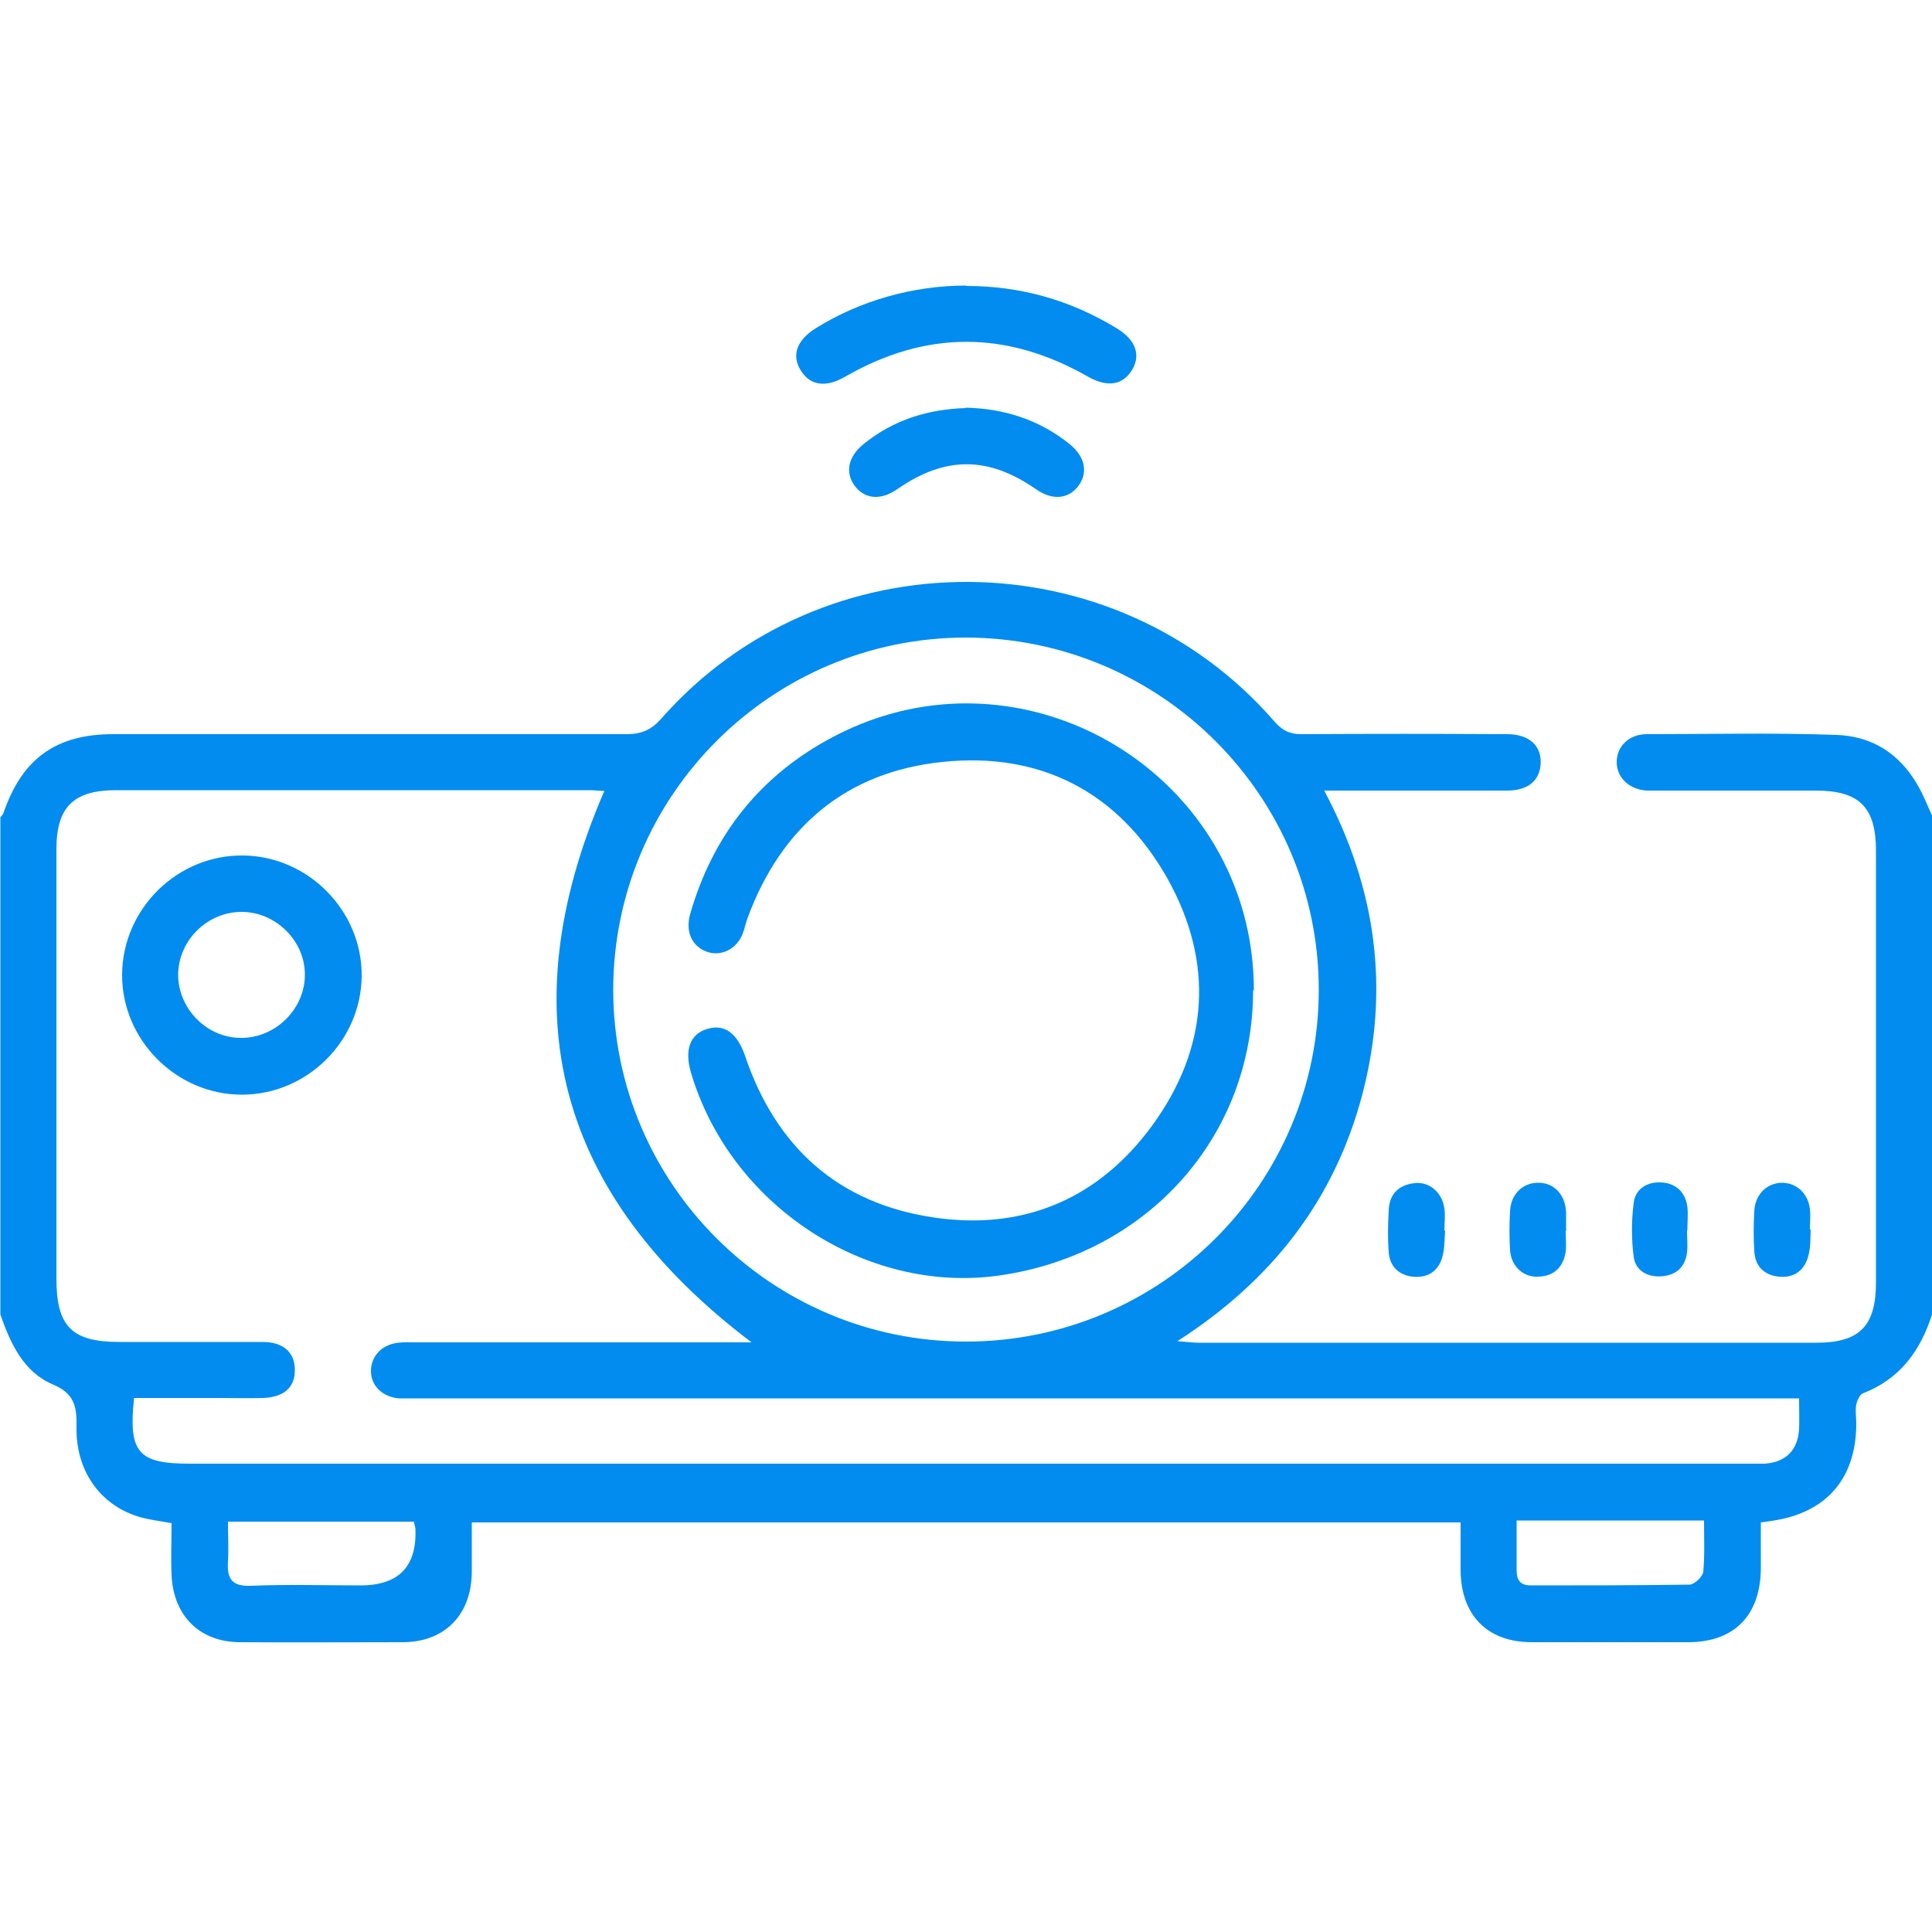 <?xml version="1.0" encoding="UTF-8"?>
<svg id="Layer_1" data-name="Layer 1" xmlns="http://www.w3.org/2000/svg" viewBox="0 0 50 50">
  <defs>
    <style>
      .cls-1 {
        fill: #028cf0;
      }
    </style>
  </defs>
  <path class="cls-1" d="M50,34.02c-.3,.94-.83,1.67-1.79,2.04-.08,.03-.15,.19-.17,.29-.03,.16,0,.32,0,.49,0,1.43-.78,2.32-2.19,2.52-.08,.01-.15,.02-.28,.04,0,.42,0,.82,0,1.22-.02,1.2-.7,1.88-1.88,1.88-1.35,0-2.7,0-4.05,0-1.15,0-1.83-.7-1.84-1.86,0-.4,0-.81,0-1.24H12.21c0,.43,0,.86,0,1.29-.01,1.1-.7,1.81-1.79,1.81-1.4,0-2.8,.01-4.2,0-1.05,0-1.73-.68-1.78-1.73-.02-.45,0-.9,0-1.35-.32-.06-.6-.09-.86-.17-1-.31-1.63-1.2-1.6-2.35,.01-.52-.07-.84-.61-1.07-.76-.32-1.1-1.06-1.36-1.81,0-4.29,0-8.58,0-12.87,.03-.04,.07-.07,.08-.11,.48-1.4,1.35-2.04,2.84-2.04,4.43,0,8.85,0,13.28,0,.39,0,.65-.11,.91-.41,4.18-4.74,11.71-4.7,15.86,.08,.2,.23,.39,.33,.7,.33,1.77-.01,3.55-.01,5.32,0,.59,0,.91,.31,.87,.8-.04,.42-.34,.66-.87,.66-1.38,0-2.77,0-4.15,0-.17,0-.34,0-.58,0,1.36,2.55,1.7,5.17,.98,7.89-.72,2.7-2.32,4.78-4.78,6.36,.27,.02,.42,.04,.57,.04,5.32,0,10.64,0,15.96,0,1.13,0,1.55-.43,1.55-1.57,0-3.72,0-7.44,0-11.16,0-1.13-.43-1.56-1.56-1.56-1.35,0-2.7,0-4.05,0-.11,0-.23,0-.34,0-.45-.04-.76-.34-.76-.74,0-.4,.31-.71,.76-.72,1.64,0,3.29-.04,4.93,.02,1.11,.04,1.86,.68,2.3,1.7,.06,.14,.13,.29,.19,.43v12.87ZM15.65,20.47c-.11,0-.25-.02-.4-.02-4.08,0-8.17,0-12.25,0-1.1,0-1.54,.44-1.54,1.53,0,3.7,0,7.41,0,11.11,0,1.24,.4,1.64,1.63,1.64,1.24,0,2.47,0,3.71,0,.55,0,.84,.29,.83,.74,0,.44-.29,.69-.82,.71-.41,.01-.81,0-1.22,0-.71,0-1.42,0-2.12,0-.15,1.41,.1,1.7,1.44,1.7,13.42,0,26.85,0,40.27,0,.16,0,.33,0,.49,0,.55-.04,.86-.35,.89-.9,.01-.24,0-.48,0-.79h-.7c-11.65,0-23.3,0-34.95,0-.2,0-.39,0-.59,0-.43-.04-.72-.33-.72-.71,0-.38,.28-.68,.7-.73,.16-.02,.32-.01,.49-.01,2.68,0,5.37,0,8.05,0h.61c-5.05-3.82-6.29-8.54-3.81-14.27Zm18.48,5.15c0-5.03-4.09-9.11-9.13-9.12-5.03,0-9.12,4.08-9.13,9.11,0,5.02,4.09,9.11,9.13,9.11,5.04,0,9.13-4.08,9.13-9.11Zm-23.42,13.76H5.9c0,.36,.02,.7,0,1.04-.03,.45,.11,.64,.6,.62,.94-.04,1.89-.01,2.83-.01q1.49,0,1.42-1.48s-.02-.09-.04-.17Zm28.54-.03c0,.48,0,.88,0,1.29,0,.26,.1,.39,.37,.39,1.37,0,2.73,0,4.1-.02,.13,0,.34-.2,.36-.33,.04-.43,.02-.86,.02-1.33h-4.84Z"/>
  <path class="cls-1" d="M25,7.4c1.4,0,2.69,.36,3.89,1.09,.5,.3,.64,.69,.41,1.08-.24,.4-.64,.46-1.14,.18-2.1-1.2-4.19-1.21-6.29,0-.5,.29-.91,.23-1.15-.17-.24-.39-.1-.78,.4-1.09,1.14-.71,2.51-1.1,3.89-1.1Z"/>
  <path class="cls-1" d="M24.98,10.55c1,.02,1.92,.31,2.71,.95,.39,.32,.47,.72,.23,1.06-.26,.36-.68,.4-1.11,.1-1.24-.86-2.35-.86-3.59,0-.43,.3-.85,.26-1.11-.1-.24-.34-.16-.74,.23-1.06,.77-.63,1.67-.91,2.66-.94Z"/>
  <path class="cls-1" d="M43.66,31.84c0,.19,.02,.39,0,.58-.05,.37-.28,.58-.65,.61-.37,.03-.68-.14-.73-.5-.06-.46-.06-.94,0-1.4,.04-.36,.35-.55,.71-.53,.38,.02,.63,.25,.68,.64,.02,.19,0,.39,0,.58h0Z"/>
  <path class="cls-1" d="M37.4,31.85c-.02,.22-.01,.46-.07,.67-.1,.38-.38,.56-.77,.52-.36-.04-.6-.27-.62-.64-.03-.36-.02-.71,0-1.07,.01-.42,.25-.66,.66-.71,.38-.05,.72,.23,.78,.65,.03,.19,0,.39,0,.58,.01,0,.02,0,.03,0Z"/>
  <path class="cls-1" d="M40.52,31.86c0,.18,.02,.36,0,.53-.06,.4-.3,.64-.71,.65-.39,.02-.7-.27-.73-.68-.02-.34-.02-.68,0-1.02,.02-.44,.34-.74,.74-.73,.4,0,.69,.31,.71,.76,0,.16,0,.32,0,.48,0,0,0,0,0,0Z"/>
  <path class="cls-1" d="M46.86,31.83c-.01,.21,0,.43-.05,.63-.09,.4-.36,.62-.77,.58-.39-.04-.62-.27-.64-.67-.02-.34-.02-.68,0-1.02,.02-.43,.31-.72,.69-.74,.39-.01,.7,.26,.75,.68,.02,.18,0,.36,0,.53h.02Z"/>
  <path class="cls-1" d="M6.28,22.14c1.7,.01,3.1,1.44,3.08,3.13-.02,1.68-1.42,3.06-3.1,3.06-1.7,0-3.11-1.42-3.1-3.11,.01-1.7,1.43-3.1,3.13-3.08Zm1.61,3.08c0-.89-.78-1.64-1.67-1.62-.88,.02-1.6,.75-1.61,1.62,0,.89,.75,1.65,1.64,1.64,.89,0,1.65-.76,1.64-1.65Z"/>
  <path class="cls-1" d="M32.43,25.63c0,3.77-2.72,6.83-6.57,7.38-3.45,.49-6.97-1.82-7.98-5.26-.17-.58-.02-.99,.42-1.12,.45-.14,.78,.11,.98,.69,.8,2.37,2.42,3.83,4.9,4.19,2.32,.34,4.25-.49,5.63-2.37,1.48-2.02,1.62-4.23,.4-6.41-1.26-2.23-3.28-3.28-5.83-3.01-2.48,.26-4.16,1.68-5.03,4.03-.05,.14-.08,.28-.13,.42-.16,.39-.54,.58-.9,.47-.4-.13-.59-.51-.46-.98,.59-2.06,1.83-3.61,3.72-4.6,4.94-2.59,10.87,1.01,10.87,6.57Z"/>
</svg>